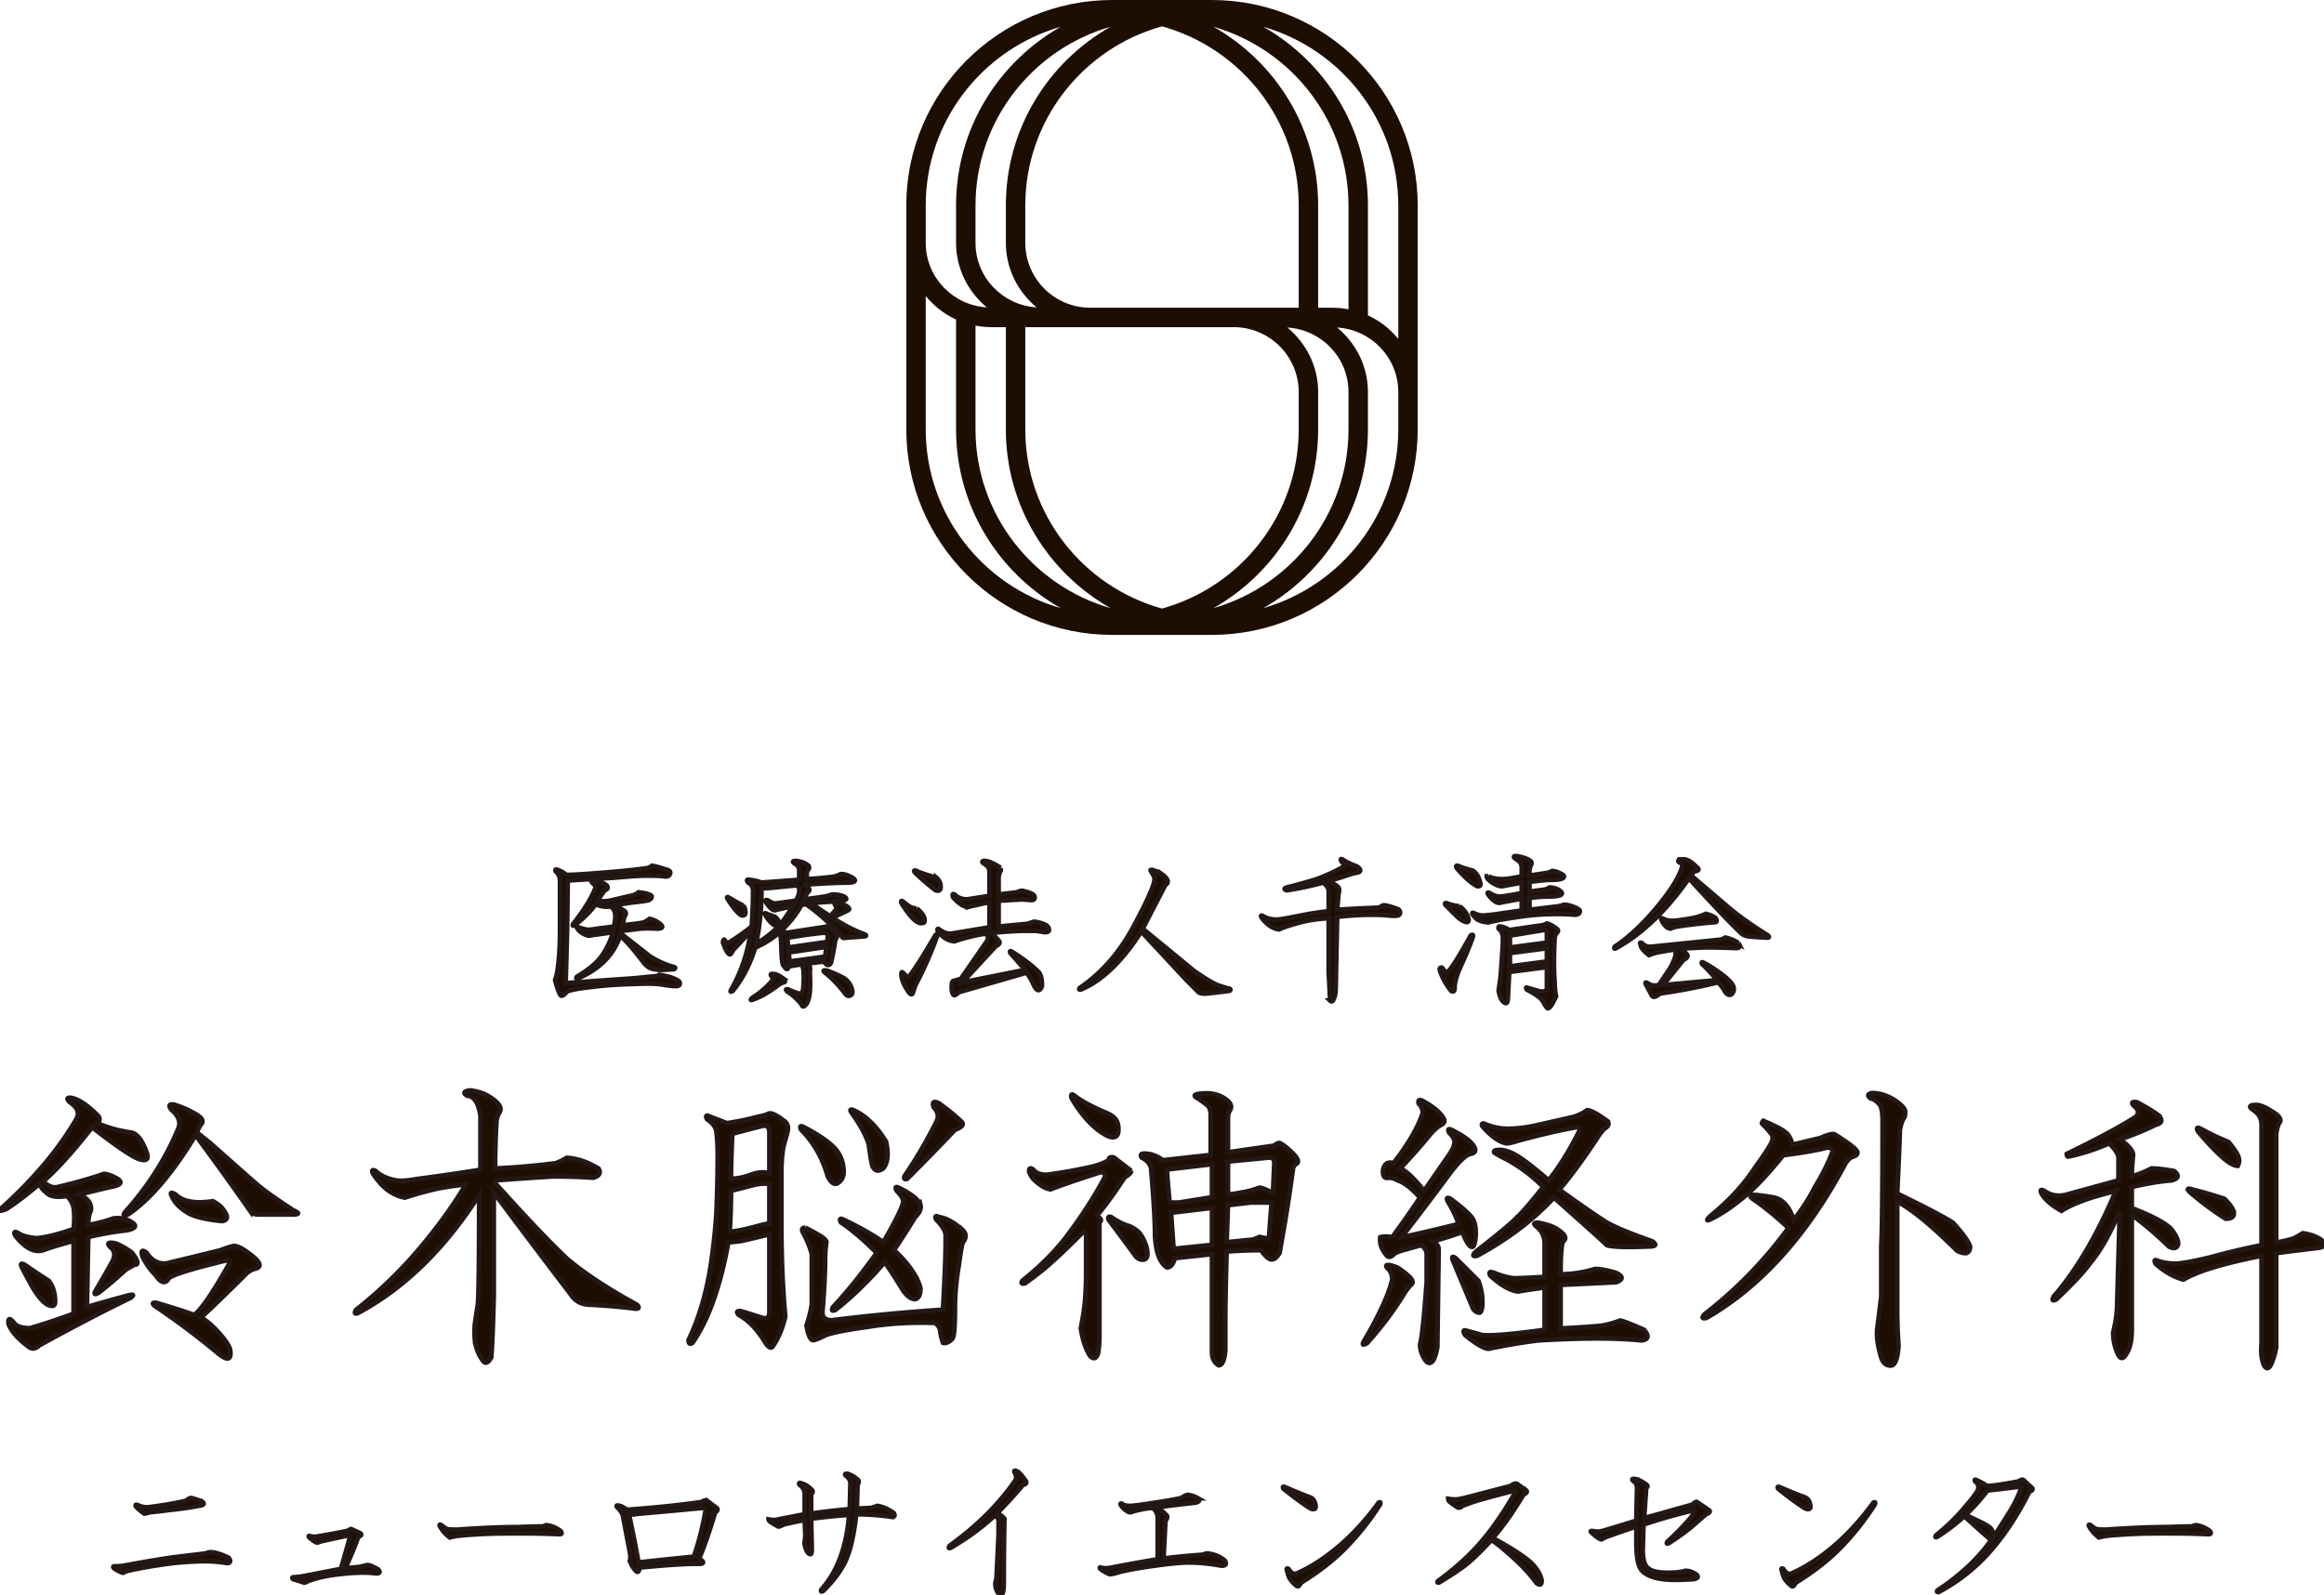 <svg xmlns="http://www.w3.org/2000/svg" width="676" height="464" viewBox="0 0 676 464"><g fill="#1E0E02"><path d="M352.481 0h-28.962c-33.031 0-59.902 26.825-59.902 59.795v65.11c0 32.971 26.872 59.794 59.902 59.794h28.962c33.029 0 59.901-26.823 59.901-59.794v-65.11C412.383 26.825 385.511 0 352.481 0m39.765 89.976c-1.444-.27-2.913-.449-4.434-.449h-4.39V59.795c0-22.281-12.29-41.712-30.44-52.003 22.635 6.511 39.264 27.332 39.264 52.003v30.181zm0 34.928c0 24.671-16.629 45.493-39.264 52.005 18.15-10.293 30.44-29.726 30.44-52.005v-10.85c0-7.563-3.525-14.26-8.943-18.771 9.886.61 17.767 8.749 17.767 18.771v10.85zm-108.493-30.18c1.446.271 2.913.449 4.436.449h4.39v29.731c0 22.28 12.29 41.712 30.439 52.005-22.633-6.512-39.265-27.334-39.265-52.005v-30.18zm0-34.929c0-24.671 16.632-45.492 39.265-52.003-18.149 10.291-30.439 29.722-30.439 52.003v10.852c0 7.562 3.526 14.261 8.944 18.771-9.886-.611-17.77-8.75-17.77-18.771V59.795zm94.013 29.731h-60.618c-10.427 0-18.913-8.469-18.913-18.88V59.795c0-24.849 16.875-45.781 39.765-52.13 22.891 6.349 39.766 27.281 39.766 52.13v29.731zm0 35.378c0 24.848-16.875 45.782-39.766 52.131-22.889-6.349-39.765-27.283-39.765-52.131V95.173h60.616c10.429 0 18.914 8.47 18.914 18.881v10.85zM308.536 7.792c-18.142 10.291-30.439 29.722-30.439 52.003v10.852c0 7.562 3.525 14.261 8.944 18.771-9.886-.611-17.767-8.75-17.767-18.771V59.795c-.001-24.671 16.621-45.492 39.262-52.003m-39.263 117.112V86.11c2.388 2.899 5.359 5.274 8.823 6.843v31.952c0 22.28 12.298 41.712 30.439 52.005-22.64-6.513-39.262-27.334-39.262-52.006m98.19 52.006c18.142-10.293 30.439-29.726 30.439-52.005v-10.85c0-7.563-3.524-14.26-8.942-18.771 9.886.61 17.768 8.749 17.768 18.771v10.85c0 24.671-16.623 45.492-39.265 52.005m30.439-85.161V59.795c0-22.281-12.298-41.712-30.439-52.003 22.643 6.511 39.265 27.332 39.265 52.003V98.59c-2.387-2.899-5.361-5.275-8.826-6.841"/><path d="M28.36 324.442c.771.77.771 1.539 0 2.31 2.827 1.281 6.04 2.18 9.637 2.693 1.799.257 3.341 2.181 4.626 5.771.771 2.053 0 2.693-2.313 1.924-1.285-.513-3.212-1.667-5.782-3.463a152.036 152.036 0 01-7.709-5.771c-5.654 7.182-10.408 12.441-14.263 15.775 1.542 1.54 3.083 2.053 4.625 1.54 4.369-1.026 8.481-2.181 12.336-3.464.771-.513 2.312-.128 4.625 1.154 1.542 1.026 1.028 1.796-1.542 2.31-1.285.256-4.497 1.026-9.637 2.308 2.57 1.026 3.726 2.566 3.47 4.619-.514 1.024-.771 2.437-.771 4.231 2.827-.513 5.268-1.154 7.324-1.924 2.056-.257 3.855.129 5.396 1.154 1.542 1.026 1.028 1.796-1.542 2.31-2.828.256-6.554.897-11.179 1.924l-.386 20.393a508.035 508.035 0 0112.335-3.462c1.285-.257 1.414 0 .385.769-7.966 3.849-16.833 8.467-26.598 13.854-1.028 1.025-2.056 1.154-3.084.385-3.083-2.309-5.011-4.49-5.782-6.542-.256-1.796.257-1.924 1.542-.384.771 1.025 2.313 1.538 4.626 1.538a184.727 184.727 0 0012.72-4.232v-21.164c-3.854 1.026-6.81 1.924-8.866 2.694-2.57.77-5.269-.642-8.095-4.232-.514-1.026-.257-1.283.771-.77 1.028.77 2.827 1.281 5.397 1.538 2.827-.257 6.424-1.154 10.793-2.693.257-2.309.257-4.361 0-6.156-.257-1.282-.899-2.437-1.927-3.463-3.083.513-5.14.128-6.167-1.154-.514-.257-1.157-1.026-1.928-2.31-3.598 3.078-6.81 5.516-9.637 7.312-2.056.77-2.313.513-.771-.77 9.252-8.466 16.319-16.931 21.202-25.396 1.028-1.795.385-3.463-1.928-5.002-1.028-1.026-.771-1.41.771-1.154 2.058.512 4.5 2.179 7.326 5zm-14.263 48.099c1.285 1.54 1.928 3.592 1.928 6.157 0 1.282-.771 1.538-2.313.77-1.285-.77-2.698-2.437-4.24-5.003-1.285-2.308-2.312-4.232-3.084-5.771-.514-1.026-.257-1.282.771-.77 2.57 1.796 4.883 3.335 6.938 4.617zm24.286-8.08c1.799 2.309 2.056 3.463.771 3.463a25.321 25.321 0 00-2.699 1.54c-3.083 2.821-5.653 5.001-7.709 6.541-1.285.77-1.542.513-.771-.77 2.57-4.361 4.24-7.312 5.011-8.851.514-1.539.257-2.693-.771-3.464-1.285-1.281-.771-1.667 1.542-1.153 1.799.77 3.341 1.668 4.626 2.694zm17.732-40.788c2.57 1.283 3.34 2.437 2.312 3.463a9.771 9.771 0 00-1.157 2.31l3.855 3.078c7.195 6.413 11.692 10.389 13.492 11.928 2.056 1.797 5.653 4.361 10.793 7.697 1.799.769 1.671 1.153-.385 1.153H75.003c-1.028 0-1.799-.385-2.312-1.153a1007.95 1007.95 0 00-15.805-21.935c-6.682 11.031-13.234 18.728-19.659 23.088-1.285.514-1.542.257-.771-.77 6.682-7.439 11.822-15.52 15.42-24.242.771-1.795.128-3.591-1.928-5.387-1.028-1.282-.771-1.795.771-1.539 2.312.77 4.111 1.539 5.396 2.309zm16.576 41.173c3.083 2.309 3.597 3.72 1.542 4.232a5.724 5.724 0 00-2.698 1.539c-5.397 5.388-9.766 9.619-13.106 12.698 1.542.771 3.341 2.309 5.397 4.618 1.799 2.051 2.827 3.591 3.084 4.617.514 3.078-.643 3.463-3.469 1.154-6.168-5.131-12.336-9.748-18.503-13.853-.771-.77-.514-1.026.771-.77 5.14 1.539 8.737 2.693 10.793 3.463 2.056-1.539 5.396-6.413 10.022-14.622.514-1.026.128-1.41-1.156-1.154-9.509 2.309-14.906 3.976-16.19 5.002-1.028 1.796-2.313 1.54-3.855-.77-1.542-1.538-2.827-3.335-3.854-5.387-.514-1.796-.129-2.181 1.156-1.154 1.542 2.309 3.469 3.334 5.782 3.078a1427.802 1427.802 0 0015.805-3.848c1.285-.514 2.441-.898 3.469-1.154 1.027-.255 2.696.515 5.01 2.311zm-10.794-15.392c1.542.769 2.698 1.795 3.47 3.078 1.028 1.54.771 2.438-.771 2.693-5.14-.513-8.609-1.41-10.408-2.693-2.056-1.283-3.469-2.821-4.24-4.617-.514-1.026-.128-1.154 1.156-.386 2.056 2.053 5.654 2.694 10.793 1.925zm80.566-30.313c2.827 1.796 3.726 3.336 2.698 4.617-.514 1.026-.771 1.924-.771 2.694a242.422 242.422 0 00-.385 13.468c5.911-.257 11.821-.77 17.732-1.54 1.285-.513 2.312-1.025 3.084-1.538 1.028 0 2.441.257 4.24.769 1.542.514 3.212 1.283 5.011 2.31.771 1.282.257 2.181-1.542 2.693-3.598-.257-7.453-.385-11.564-.385-4.369.256-10.023.642-16.961 1.154v.77c8.737 9.748 15.676 17.06 20.816 21.934 5.14 4.36 11.95 8.85 20.431 13.468.771.769.643 1.154-.386 1.154-3.854-.514-8.225-.897-13.106-1.154-2.57 0-4.498-1.026-5.783-3.079a3057.072 3057.072 0 01-22.357-29.628v30.014c-.257 10.004-.514 16.032-.771 18.084-1.028 1.796-1.927 1.925-2.698.386-.771-1.026-1.413-2.566-1.927-4.618-.257-2.309-.257-4.36 0-6.156.257-1.796.514-3.464.771-5.002.257-2.566.386-13.211.386-31.938-10.022 15.648-21.715 27.064-35.079 34.246-1.028.514-1.285.257-.771-.77 7.195-5.644 13.749-12.056 19.66-19.239 4.883-5.9 8.994-11.672 12.335-17.315-4.369.514-7.581 1.026-9.637 1.539-3.084.771-5.782 1.539-8.095 2.309-1.542-.257-3.084-.897-4.626-1.924s-3.083-2.693-4.625-5.002c-.514-1.026-.257-1.283.771-.77 1.286 1.283 3.213 2.181 5.782 2.693 1.286.257 3.341.128 6.168-.385a649.271 649.271 0 0018.503-2.694v-15.775c-.257-1.54-.642-2.821-1.156-3.848-.771-1.283-1.67-1.925-2.699-1.925-1.285-.77-1.027-1.283.771-1.539 2.31.254 4.238.895 5.78 1.922zm85.963 7.225c.514.514.771 1.155.771 1.924 0 .514-.385 2.053-1.156 4.617-.514 2.053-.771 5.003-.771 8.851v13.084c0 6.669.128 12.441.386 17.315.257 4.874.514 8.465.771 10.773-.771 3.335-1.928 6.156-3.47 8.466-.514 1.025-1.285.77-2.312-.77-2.313-3.848-4.883-6.541-7.709-8.081-.771-.77-.643-1.154.385-1.154 1.799.514 3.854 1.154 6.167 1.924 1.542.514 2.313 0 2.313-1.539v-22.703a314.623 314.623 0 01-8.096 1.924c-1.799.257-3.083.386-3.854.386-2.313 12.826-5.782 22.574-10.408 29.244-.771.513-1.157.257-1.157-.77 3.084-6.414 5.268-13.853 6.553-22.318.771-5.387 1.285-10.261 1.542-14.622.257-5.388.386-11.159.386-17.315a59.3 59.3 0 00-.386-6.542c-.257-1.282-1.156-2.437-2.698-3.463-.514-1.025-.256-1.282.771-.769l5.011 1.924c3.341-.514 6.425-1.155 9.252-1.924 1.285-.257 2.185-.514 2.698-.771.771-.512 2.44.257 5.011 2.309zm-15.805 20.009c0 4.104-.128 8.081-.386 11.929 1.542 0 4.626-.641 9.251-1.924 1.028-.257 1.799-.384 2.313-.384v-11.545c-1.286-.256-2.956-.127-5.012.386-2.825.768-4.881 1.282-6.166 1.538zm.385-16.545c-.257 5.387-.385 9.747-.385 13.082 1.799 0 3.726-.385 5.782-1.154s3.855-.897 5.397-.384v-11.929c0-1.539-.643-2.181-1.928-1.924a427.088 427.088 0 00-8.866 2.309zm30.453 5.002c1.285 1.796 1.927 3.848 1.927 6.156 0 1.283-.514 2.31-1.542 3.079-1.028.77-2.056.128-3.083-1.924-1.542-5.388-4.112-9.877-7.709-13.468-.514-1.026-.257-1.283.771-.77 4.882 2.566 8.094 4.875 9.636 6.927zm36.622 23.088c1.028 1.025 1.028 2.18 0 3.463-.257.513-.643 2.693-1.157 6.541-.771 4.361-1.157 8.594-1.157 12.698 0 5.388-.257 8.338-.771 8.851-1.028 1.025-1.927 1.411-2.698 1.154-.514-1.54-.771-2.693-.771-3.464-.257-1.026-.771-1.796-1.542-2.308-6.938-.257-13.492.128-19.659 1.154-5.654.77-9.637 1.538-11.95 2.308-2.056 1.026-3.341 1.54-3.855 1.54-.771 0-1.413-1.411-1.927-4.233.771-2.309 1.285-4.361 1.542-6.156v-14.622c-.514-2.053-1.414-4.232-2.698-6.542-.257-.77 0-1.154.771-1.154a63.604 63.604 0 014.24 2.31c1.285.769 1.927 1.41 1.927 1.924-.257 1.538-.385 3.463-.385 5.771 0 3.078-.257 7.952-.771 14.622 0 1.539.899 2.31 2.698 2.31 10.279-1.283 21.073-2.31 32.381-3.079.513-9.235.771-15.905.771-20.01v-1.538c0-1.283-.899-2.822-2.698-4.617-.514-1.026-.257-1.283.771-.77 2.055.255 4.367 1.537 6.938 3.847zm-12.336-7.312c.257 1.026-.257 2.181-1.542 3.464a314.93 314.93 0 01-6.167 9.619c2.827 2.565 5.011 5.259 6.553 8.08.514 1.026.9 2.053 1.157 3.078 0 1.796-.514 2.822-1.542 3.079-1.285 0-2.569-1.026-3.854-3.079-2.056-3.334-3.727-5.899-5.011-7.695-4.626 5.387-9.38 10.005-14.263 13.853-1.028.513-1.285.256-.771-.771 4.112-4.36 8.352-9.619 12.721-15.775-3.855-3.848-7.324-6.798-10.408-8.851-.514-1.025-.257-1.282.771-.769 4.369 2.052 8.224 4.231 11.564 6.541 3.855-6.67 5.782-10.646 5.782-11.929 0-.77-.642-1.796-1.927-3.079-.514-1.026-.257-1.282.771-.77 3.596 1.797 5.652 3.465 6.166 5.004zm-10.022-18.469c.771 3.591.514 6.156-.771 7.695-1.285 1.026-2.313.897-3.083-.384-.257-.514-.643-2.694-1.157-6.543-.771-2.564-2.441-5.643-5.011-9.234-.514-.77-.386-1.026.386-.77 3.596 1.539 6.809 4.618 9.636 9.236zm21.971-5.773c.771.77.129 1.54-1.927 2.31a776.778 776.778 0 01-13.877 14.236c-.771.257-1.028 0-.771-.769 3.341-4.874 6.424-10.134 9.251-15.777.771-1.538.514-2.95-.771-4.232-.514-1.539 0-1.925 1.542-1.154 2.827 2.052 5.012 3.848 6.553 5.386zm49.343 14.238c0 .514-.643 1.154-1.928 1.924-2.827 4.361-5.525 8.081-8.095 11.159 1.285.77 1.542 1.41.771 1.924v32.707c0 2.053-.128 3.849-.385 5.388-.514 1.539-1.285 1.796-2.313.77-1.285-2.053-2.184-4.746-2.698-8.081.257-1.283.514-2.693.771-4.232.514-3.335.771-7.312.771-11.929v-11.159l-.771-.77c-4.625 4.617-7.709 7.567-9.251 8.851-1.285 1.283-3.855 3.335-7.709 6.157-1.028.256-1.285 0-.771-.771 5.14-4.104 9.38-8.337 12.721-12.697 4.625-6.157 8.352-11.929 11.179-17.316.257-1.026-.128-1.539-1.156-1.539-5.654 1.796-10.537 3.463-14.648 5.003-1.542-.257-3.212-1.283-5.011-3.079-.771-1.025-1.156-1.795-1.156-2.309 0-.77.385-.897 1.156-.385.771 1.026 2.056 1.539 3.855 1.539 4.111-.513 8.48-1.282 13.106-2.308 2.055-.514 3.726-1.155 5.011-1.925 0-.77.514-1.025 1.542-.77 2.31 1.796 3.98 3.078 5.009 3.848zm-6.554-16.546c1.542.771 2.441 1.796 2.699 3.078.514 3.078-.385 4.233-2.699 3.464-3.854-1.796-7.452-5.517-10.793-11.159-.257-1.026 0-1.283.771-.771 1.798 1.539 5.139 3.336 10.022 5.388zm6.168 32.708c1.542.769 2.57 1.538 3.083 2.308 1.028 1.54 1.671 3.079 1.928 4.618.257 1.539 0 2.437-.771 2.693-1.028.257-1.927-.128-2.699-1.154a885.823 885.823 0 00-7.709-10.389c-.257-.77 0-1.026.771-.77 1.799 1.282 3.598 2.18 5.397 2.694zm27.368-37.326c2.056 1.282 2.57 2.565 1.542 3.848-.257.514-.386 1.154-.386 1.924v10.005l13.492-1.924c.515-.513 1.028-.77 1.542-.77 1.027.513 2.056 1.282 3.083 2.309 2.313 2.052 2.827 3.335 1.543 3.848-.515.514-.771 1.026-.771 1.539a535.355 535.355 0 01-2.313 15.392 1133.94 1133.94 0 00-1.542 8.851c-.771 1.282-1.542 1.924-2.312 1.924-.771 0-1.799-.897-3.084-2.693-3.085 0-6.425.128-10.023.385-.256 8.979-.385 15.904-.385 20.779v8.079c-.257 2.822-.899 4.233-1.928 4.233-1.285-.77-1.927-2.053-1.927-3.848v-28.474L341.756 366c-.514 1.795-1.285 2.693-2.312 2.693-2.056-1.282-3.212-4.36-3.47-9.234 0-4.105-.385-10.646-1.156-19.625-.257-1.282-1.156-2.309-2.698-3.078-.514-.77-.257-1.154.771-1.154 1.799 0 3.598.642 5.397 1.924l13.876-1.539v-11.544c0-1.283-.258-2.181-.771-2.693-.514-.514-1.541-1.283-3.084-2.309-1.027-.513-1.027-.898 0-1.155 3.084-.515 5.654-.129 7.71 1.154zm-16.575 20.779c0 1.026.257 4.232.77 9.62h2.698l9.638-1.54v-9.619l-13.106 1.539zm3.468 12.313H340.6l.771 10.774 11.18-1.154v-10.774l-9.639 1.154zm14.263-1.924l-.386 10.774 7.71-.77 1.927-.77c.772.256 1.672.384 2.699.384.257-3.848.514-7.311.771-10.389h-6.169l-6.552.771zm0-12.698v9.619c4.112-.512 7.067-1.154 8.866-1.924.514-.257 1.928.257 4.241 1.54l.385-8.851c0-1.025-.514-1.539-1.542-1.539l-11.95 1.155zm52.811 33.563c1.028 1.025 1.155 1.795.385 2.309-.257.257-.771.898-1.541 1.924-3.084 5.131-6.811 10.133-11.18 15.007-1.284.771-1.542.514-.771-.77 4.369-7.439 7.067-13.339 8.095-17.7 0-1.282-.386-2.309-1.156-3.078-.771-.771-.771-1.154 0-1.154.514 0 1.413.257 2.698.77 1.543 1.024 2.699 1.922 3.47 2.692zm9.637-46.56c.771 1.025.643 1.795-.386 2.309-1.028.513-2.185 1.539-3.469 3.078-2.313 2.822-5.14 6.028-8.481 9.62 1.8.77 4.112 2.95 6.939 6.541l6.938-10.005c1.285-1.795 1.927-3.206 1.927-4.231 0-.77-.513-1.669-1.541-2.693-.515-1.026-.257-1.283.771-.771 3.598 1.795 5.782 3.464 6.553 5.002.515 1.026.129 1.667-1.156 1.924-1.284.257-3.212 2.053-5.782 5.388-4.368 5.9-9.122 12.185-14.263 18.854 3.855-.77 9.38-2.053 16.576-3.848-.515-1.796-1.543-3.977-3.084-6.541-.514-1.026-.258-1.283.771-.77 3.084 2.308 5.141 4.104 6.168 5.387.771 1.025 1.157 2.564 1.157 4.617a12.58 12.58 0 01-.387 3.078c-.257 1.026-.771 1.154-1.541.386-.771-1.026-1.414-2.31-1.928-3.849a107.526 107.526 0 01-8.481 2.693c1.028.77 1.543 1.539 1.543 2.31l-.386 28.474c-.257 1.54-.643 2.821-1.157 3.848-.771 1.026-1.541 1.026-2.312 0-1.028-1.538-1.543-3.078-1.543-4.617.515-1.538 1.157-7.567 1.928-18.085v-8.08c0-1.026-.514-1.925-1.542-2.693-1.027.255-2.44.641-4.24 1.154-2.056.513-3.341 1.026-3.855 1.539-.771.769-1.412.897-1.927.385-1.542-1.797-2.184-3.592-1.928-5.388 1.028-.257 2.185-.257 3.47 0a314.077 314.077 0 008.095-11.544c-2.569-2.821-4.754-4.488-6.553-5.002-.771-.513-1.67-.77-2.698-.77-1.028.257-1.542-.385-1.542-1.924.257-2.053 1.285-2.822 3.083-2.31 4.37-5.644 7.196-10.518 8.481-14.622 0-1.025-.386-1.924-1.156-2.693-.257-1.025.129-1.281 1.156-.77 2.827 1.54 4.755 3.08 5.782 4.619zm10.408 47.714c.771 2.053 1.156 4.104 1.156 6.157 0 1.795-.257 2.821-.771 3.077-.771 0-1.414-.384-1.928-1.153l-5.783-13.853c-.513-1.283-.256-1.539.772-.77l6.554 6.542zm23.515-14.622c1.799 1.283 2.184 2.309 1.156 3.078-.515.77-.771 3.977-.771 9.62 3.341 0 6.682-.513 10.022-1.539 1.542 0 3.598.385 6.168 1.153 2.057 1.026 2.057 1.925 0 2.694-5.14.256-10.537.513-16.19.77v12.698c4.883-.257 8.737-.514 11.564-.77 1.8-.257 3.727-.771 5.782-1.539.515 0 2.827.897 6.938 2.693 1.543 1.795 1.285 2.821-.771 3.078-7.195-.77-17.218-.77-30.067 0-4.112.514-8.738 1.283-13.878 2.31-1.028.512-3.469-.77-7.323-3.849-.771-1.282-.515-1.668.771-1.154 1.027.257 2.441.641 4.24 1.154 2.827.256 8.866-.257 18.117-1.539V374.55c-3.854.513-6.424.897-7.709 1.154-2.313-.257-5.012-1.795-8.096-4.617-.514-1.026-.128-1.283 1.156-.771 2.571 1.026 4.626 1.54 6.168 1.54 1.285 0 4.112-.128 8.48-.385v-9.62c0-2.052-.771-3.72-2.312-5.002-1.027-.77-.899-1.155.386-1.155 2.827.515 4.884 1.285 6.169 2.311zm13.876-31.938c.772.77.515 1.538-.771 2.309-.771.77-1.541 1.796-2.312 3.079-4.111 6.155-7.709 11.029-10.793 14.621 5.653 4.104 10.279 7.312 13.876 9.619 2.828 1.54 7.196 3.336 13.107 5.388 1.541 1.026 1.156 1.539-1.157 1.539-6.424.257-10.407.128-11.95-.384-1.026-1.026-6.167-5.644-15.419-13.854-5.91 6.413-13.363 12.058-22.357 16.932-1.284.256-1.413-.129-.385-1.154 7.194-5.644 11.178-8.979 11.949-10.005 1.027-.77 3.598-3.72 7.71-8.851-3.341-3.334-6.938-6.028-10.793-8.08-1.543-.771-2.699-1.411-3.471-1.924-.257-.514.258-.771 1.543-.771 1.541 0 3.34.642 5.396 1.924 2.056 1.283 5.011 3.593 8.866 6.927 3.084-3.848 6.039-8.594 8.866-14.237.514-1.026.128-1.411-1.157-1.154-4.369.77-9.894 2.052-16.575 3.848-1.542.514-2.698.77-3.469.77-1.028-.256-1.928-.641-2.699-1.153-1.284-.771-2.698-2.053-4.24-3.85-.257-.512-.129-.769.385-.769 2.313 1.025 4.627 1.539 6.939 1.539s4.754-.257 7.324-.771c2.312-.512 6.296-1.41 11.949-2.692 1.543-.513 2.827-1.155 3.854-1.925 1.03 0 2.958 1.027 5.784 3.079zm52.041 3.464c.771.512 1.413 1.667 1.928 3.462l8.094-1.924a14.893 14.893 0 011.928-.77c.771-.257 1.414-.385 1.928-.385.257 0 1.671.897 4.24 2.693 1.799 1.283 2.698 2.181 2.698 2.694 0 .513-.385.897-1.155 1.153-1.028.257-1.929 1.154-2.699 2.694-11.05 20.521-24.414 35.272-40.09 44.251-1.285.257-1.414-.129-.386-1.155a124.575 124.575 0 0024.285-25.011c-3.854-3.591-7.323-6.413-10.407-8.465-1.028-.771-.771-1.155.771-1.155 2.313.257 4.112.513 5.396.77 2.57.514 4.498 2.693 5.782 6.541 2.57-3.334 4.626-6.541 6.168-9.619 2.056-3.334 3.726-6.67 5.012-10.004.257-.771-.129-1.283-1.157-1.54-2.827.77-7.195 1.54-13.105 2.31-4.369 5.387-8.096 9.362-11.18 11.928-3.341 2.822-6.553 5.002-9.637 6.542-1.542.77-1.671.513-.386-.771 5.396-4.36 9.766-9.105 13.106-14.236 3.34-4.617 5.012-7.311 5.012-8.08v-.771c0-.513-1.028-1.796-3.084-3.848 0-.256.128-.513.386-.77 3.597 1.54 5.781 2.696 6.552 3.466zm31.995-9.236c1.799 1.283 2.698 2.31 2.698 3.079 0 1.026-.129 1.667-.386 1.924-.514.77-.899 1.924-1.156 3.463 0 1.282-.257 7.439-.771 18.47 7.967 3.848 13.364 6.67 16.19 8.465 2.827 3.079 4.497 5.388 5.012 6.927 0 1.026-.386 1.668-1.156 1.924-1.028 0-1.928-.256-2.698-.77-7.196-7.182-12.979-11.929-17.348-14.236v31.552c0 3.336.129 6.798.386 10.391-.257 3.848-1.028 5.771-2.313 5.771-1.284 0-2.184-.771-2.698-2.31-1.027-3.335-1.412-6.156-1.156-8.465.515-4.104.899-7.183 1.156-9.235v-14.622c.258-4.617.386-16.802.386-36.555 0-2.31-.257-3.848-.771-4.617-.771-1.026-1.671-1.667-2.699-1.924-1.027-.771-.899-1.284.386-1.54 2.312-.001 4.625.769 6.938 2.308zm75.939 3.849c1.799 1.538 1.671 2.564-.386 3.078-3.084 1.539-6.553 2.95-10.407 4.233 2.569 1.795 3.854 3.334 3.854 4.617-.257 2.564-.386 4.617-.386 6.156 1.799-.513 3.726-1.282 5.782-2.309 1.542 0 3.726.256 6.553.77 1.543 1.283 1.285 2.181-.771 2.693-3.341.257-7.195.897-11.564 1.924v6.157c5.397 2.052 9.123 3.976 11.18 5.771 1.541 1.796 2.312 3.334 2.312 4.617-.256 1.283-1.156 1.54-2.697.77-3.084-3.077-6.682-6.156-10.794-9.234v33.477c0 3.078-.514 5.388-1.542 6.926-1.027 1.796-1.927 1.667-2.698-.384-.771-1.797-1.156-3.721-1.156-5.772.771-3.078 1.156-5.899 1.156-8.466l.771-26.935c-2.827 6.669-5.653 11.672-8.481 15.007-1.799 2.564-5.14 6.156-10.021 10.773-1.028.514-1.286.257-.771-.77 6.682-7.695 12.721-17.956 18.117-30.783-4.111 1.026-7.195 1.924-9.252 2.693-2.826 1.026-5.01 2.053-6.553 3.079-2.827-1.539-4.754-3.207-5.782-5.003-.514-1.026-.257-1.282.771-.77 1.8 1.283 3.855 1.667 6.168 1.154l15.42-4.232v-6.541c0-1.026-.899-2.438-2.698-4.233-4.112 1.796-8.096 3.078-11.95 3.848-.258 0-.385-.256-.385-.77 8.993-4.36 15.675-7.952 20.044-10.773 1.028-1.026.899-2.053-.386-3.079-1.028-1.026-.771-1.41.771-1.153 2.826 1.54 4.754 2.694 5.781 3.464zm34.694 0c1.284 1.025 1.542 1.924.771 2.693-.514 1.282-.771 2.438-.771 3.463v31.169c1.542-.257 3.213-.643 5.012-1.155a25.133 25.133 0 002.698-1.539c2.056.257 3.854.897 5.396 1.924 1.285 1.283 1.027 2.052-.771 2.309-4.368.513-8.48 1.026-12.335 1.539v27.32c-.257 1.54-.644 2.95-1.156 4.233-.771 2.052-1.542 2.437-2.313 1.154-.771-1.54-1.028-3.721-.771-6.542v-25.396c-7.71 1.539-13.621 3.077-17.732 4.617-2.056.77-3.727 1.539-5.011 2.309-2.827-.77-5.526-2.309-8.096-4.618-.515-1.025-.257-1.281.771-.769 1.542.512 3.341.769 5.396.769 2.57-.257 5.911-.897 10.022-1.924a205.663 205.663 0 0114.648-3.462v-35.017c0-1.796-.771-3.207-2.312-4.233-1.543-1.025-1.285-1.538.771-1.538 1.285 0 3.213.898 5.783 2.694zm-12.335 28.858c0 1.026-.771 1.54-2.313 1.54-3.341-2.052-6.81-4.618-10.407-7.695-1.028-1.026-.772-1.283.771-.771a126.44 126.44 0 019.251 2.694c1.798 1.795 2.698 3.207 2.698 4.232zm1.155-16.93c.515 1.026.515 2.052 0 3.078-1.027 0-2.44-.771-4.239-2.309-2.057-1.796-4.498-4.361-7.325-7.696-.513-1.026-.256-1.283.771-.77 2.827 1.539 5.525 2.822 8.095 3.849 1.285 1.539 2.184 2.822 2.698 3.848zM189.76 251.885c.813.137 1.627.34 2.441.609.407.137 1.084.339 2.035.609.677.271.88.678.61 1.218-.273.543-.814.746-1.627.609-.814-.134-2.578-.202-5.29-.202-1.764 0-4.883.202-9.359.609-4.883.271-9.359.542-13.428.812l-.203 14.826c-.137 5.144-.271 10.153-.407 15.027l20.142-1.422 6.104-.609c.407 0 .744-.136 1.017-.406 1.491.271 2.645.542 3.458.813 1.491.542 2.305 1.015 2.441 1.421.134.542-.07.879-.61 1.016-.543.136-2.035 0-4.476-.406-1.627-.27-4.002-.34-7.121-.203-5.426.136-9.631.406-12.614.812-5.019.542-7.731 1.082-8.138 1.625-.544.675-1.018 1.015-1.424 1.015-.272 0-.679-.812-1.221-2.438-.407-1.218-.61-1.963-.61-2.232.407-.813.746-2.574 1.017-5.281.27-2.706.407-5.753.407-9.139v-14.215c0-1.22-.407-2.166-1.221-2.844-.271-.541-.068-.677.611-.406.813.271 1.627.746 2.441 1.421 2.169 0 6.374-.27 12.613-.812 5.018-.407 8.749-.812 11.19-1.219l1.222-.608zm-13.022 6.295c0 .272-.137.474-.407.609-.271.137-.475.271-.61.406l-1.831 2.641c.677.406 1.831.473 3.458.203l6.918-1.625c.677-.27 1.151-.542 1.424-.812 1.221.136 2.035.27 2.441.405.948.271 1.424.543 1.424.812 0 .407-.273.745-.813 1.016-.273.136-1.628.339-4.069.609-2.307.271-4.342.609-6.104 1.015 1.084.407 2.035.88 2.849 1.423.407.27.61.542.61.812 0 .271-.07.473-.204.609-.136.136-.273.542-.407 1.219l-.407 1.625c2.982-.271 5.086-.543 6.307-.813.541-.27 1.084-.608 1.627-1.015.814.136 1.627.473 2.441 1.015 1.627 1.083 1.627 1.692 0 1.828a37.015 37.015 0 00-5.493 0c-1.764.27-3.458.474-5.086.609l-.204.812c1.354 1.082 4.203 3.316 8.545 6.702 2.441 1.488 4.747 2.503 6.917 3.046.407.136.407.34 0 .609l-3.458.203c-1.493 0-2.714-.203-3.662-.609-.68-.406-1.221-.879-1.627-1.421-2.985-3.927-5.29-6.566-6.917-7.921-1.9 5.55-5.969 9.682-12.208 12.388-.544.136-.679 0-.407-.406 3.391-2.03 5.764-3.995 7.121-5.889 1.491-2.031 2.645-4.401 3.458-7.108-.95.136-2.374.34-4.272.609a38.08 38.08 0 00-2.645.406c-.679 0-1.492-.339-2.441-1.016a3.592 3.592 0 01-1.017-1.016c-.272-.405-.204-.542.204-.405.813.27 1.491.473 2.034.609.542.136 1.288.136 2.238 0 1.898-.271 3.933-.544 6.104-.813.27-1.082.407-2.098.407-3.046 0-1.354-.475-2.301-1.424-2.843-.678.136-1.424.136-2.238 0-.813-.137-1.493-.339-2.035-.609-1.357 1.894-3.392 3.926-6.103 6.093-.544.27-.679.136-.407-.406 3.119-3.926 5.29-7.448 6.51-10.562 0-.27-.068-.473-.203-.609-.407-.405-.679-.675-.814-.812-.407-.405-.271-.609.407-.609.271 0 .881.137 1.832.406 1.491.545 2.237 1.085 2.237 1.626zm58.187-6.498c.541.543.541 1.015 0 1.422-.273.542-.34 1.421-.204 2.641 2.441-.136 4.813-.338 7.121-.61 1.084-.135 1.965-.405 2.645-.812.814-.134 1.965.203 3.458 1.017 1.221.812.881 1.286-1.017 1.421-3.121 0-7.527.204-13.224.609 1.761.812 2.168 1.558 1.221 2.234-.273.27-.61.948-1.017 2.03 2.305-.27 4.272-.542 5.9-.812a11.07 11.07 0 002.238-.608c1.354 0 2.508.202 3.458.608.948.543.814.949-.407 1.219-1.357.136-4.409.34-9.155.609 1.084.948 2.915 2.234 5.493 3.858 1.491-1.354 2.102-2.301 1.832-2.843-.68-.676-.611-.948.203-.812 1.084 0 2.034.27 2.848.812.814.542.88.948.203 1.219a60.136 60.136 0 01-4.476 2.03c3.255 2.167 6.374 3.791 9.358 4.874.677.27.677.473 0 .609l-5.493.406c-.543.136-.883 0-1.017-.406-3.255-3.655-6.714-6.769-10.376-9.342-.407 0-.884.066-1.424.203-1.357 2.572-3.255 5.01-5.697 7.311.271.271.745.543 1.424.812a957.219 957.219 0 019.155-1.422c.948-.137 1.762-.27 2.441-.406.407.137 1.151.677 2.238 1.625.814.677 1.018 1.219.611 1.625-.137.27-.273.676-.407 1.219a66.46 66.46 0 01-1.017 5.483c-.137.812-.477 1.219-1.017 1.219-.273 0-.68-.34-1.221-1.017l-4.883.609c.814.542 1.084 1.286.814 2.234.134 2.438.134 4.534 0 6.295-.273 1.896-.68 3.047-1.22 3.453-.544.676-.951.609-1.221-.204-1.357-1.624-2.714-2.842-4.069-3.655-.543-.542-.477-.745.203-.609.541.271 1.559.677 3.052 1.219.948.137 1.424-.609 1.424-2.233.134-1.355.134-2.91 0-4.671 0-.406-.203-.949-.61-1.625l-3.662.609c-.273 1.082-.747 1.016-1.424-.203-.273 0-.477-.879-.611-2.64-.136-3.25-.203-4.808-.203-4.671 0-1.083-.203-1.828-.61-2.234-2.308 1.895-4.612 3.315-6.917 4.265-1.494 4.874-3.663 9.071-6.511 12.592-.68.406-.813.27-.407-.407 2.982-5.279 4.883-11.033 5.697-17.262-.68.949-2.374 2.844-5.086 5.687a9.43 9.43 0 00-.611 1.016c-.543.948-1.357-.067-2.441-3.046.134-1.083.407-1.152.813-.203.271.405.677.405 1.221 0a67.07 67.07 0 006.307-4.469c.27-3.655.406-7.244.406-10.764-.136-.946-.61-1.624-1.424-2.03-.543-.677-.406-.947.407-.812 1.221.136 2.372.407 3.458.812l10.986-.812v-2.641c0-.946-.407-1.624-1.221-2.03-.813-.541-.747-.812.204-.812 1.494.135 2.647.541 3.461 1.217zm-18.717 11.778c.406.543.61 1.219.61 2.032 0 .542-.273.812-.814.812-.814 0-2.237-1.558-4.272-4.671-.406-.677-.273-.812.407-.405a60.184 60.184 0 004.069 2.232zm11.189 20.919c1.084.812 1.221 1.284.407 1.421a5.29 5.29 0 00-1.221.609c-2.848 2.167-5.29 3.586-7.324 4.265-.95.406-1.087.27-.407-.406a24.727 24.727 0 005.697-4.874c.541-.677.541-1.082 0-1.219-.544-.675-.407-.948.406-.812.678 0 1.492.339 2.442 1.016zm-4.272-25.995h-1.628c0 6.093-.543 11.509-1.627 16.247 2.849-1.762 5.017-3.453 6.51-5.078-1.357-.27-2.578-1.354-3.662-3.249-.407-.676-.273-.812.407-.406.813.27 1.558.542 2.238.812.814.543 1.287 1.354 1.424 2.438.948-1.083 2.238-2.91 3.866-5.483-1.494.27-3.121.609-4.883 1.015-.68.406-1.627-.27-2.848-2.03-.407-.812-.203-1.016.61-.609.814.542 1.491.812 2.035.812 1.898-.271 3.866-.543 5.9-.812.677-1.083 1.017-1.964 1.017-2.641.134-1.082-.204-1.691-1.017-1.828l-8.342.812zm5.9 14.419l.203 2.843 11.393-1.624.204-1.625c0-.812-.61-1.151-1.832-1.016-3.527.406-6.849.879-9.968 1.422zm11.393 2.639c-3.662.543-7.324 1.082-10.986 1.625l.203 2.64c3.119-.406 6.577-.879 10.376-1.421l.407-2.844zm0 6.905c1.627.544 3.322 1.286 5.086 2.234 1.354.949 2.168 2.234 2.441 3.858 0 .677-.273 1.083-.813 1.219-.543.134-1.017-.136-1.424-.812-1.9-2.437-3.798-4.401-5.696-5.89-.68-.542-.544-.745.406-.609zm26.245-18.074c1.762 1.488 2.508 2.775 2.238 3.858 0 .27-.34.406-1.018.406-1.357 0-3.255-1.965-5.696-5.89-.136-.542 0-.677.407-.406a70.776 70.776 0 001.831 1.422c.678.406 1.425.61 2.238.61zm5.9 8.123c-1.901 5.144-4.002 9.885-6.307 14.216-.273.812-.543 1.625-.814 2.437-.272.406-.68.204-1.221-.609-1.221-1.761-1.9-3.386-2.034-4.874 0-.812.204-.948.61-.405.271.27.541.542.813.812.407.407.814.271 1.221-.406 1.22-1.488 3.662-5.347 7.324-11.575.408-.272.542-.138.408.404zm-.203-17.058c.947.812 1.354 1.827 1.221 3.046-.137.676-.61.879-1.424.609-2.308-1.76-4.342-3.52-6.104-5.28-.273-.407-.136-.541.407-.407.677.407 2.644 1.084 5.9 2.032zm18.717-2.844v.609c-.273.542-.476 1.218-.61 2.03v5.078l5.29-.609c.813-.407 1.424-.543 1.832-.407.677.137 1.354.34 2.034.609.677.271 1.084.542 1.22.813.271.812 0 1.218-.813 1.218l-2.849-.203-6.714.406v7.514l8.544-.812a14.26 14.26 0 011.831-.609c1.221.136 2.372.473 3.459 1.016.541.405.814.879.814 1.421 0 .407-.407.609-1.221.609-.813-.137-1.697-.27-2.645-.406h-2.441c-2.714 0-6.173.204-10.376.609l2.035 2.234c.541.542.27 1.081-.814 1.625l-9.766 10.56 18.311-3.655-4.272-4.874c-.273-.542-.137-.677.407-.406 3.255 2.031 5.83 3.994 7.731 5.89.677.676 1.017 2.03 1.017 4.062-.273.812-.611 1.219-1.017 1.219-.407 0-.814-.406-1.221-1.219-.813-1.762-1.56-3.046-2.237-3.859l-19.735 5.688c-.68.675-1.153.946-1.424.812-.406-.27-.61-1.016-.61-2.234 0-1.081.134-1.69.407-1.827l2.238-.609 7.73-11.169c.407-.812.204-1.488-.61-2.031-3.255.543-6.24 1.285-8.952 2.233-1.901-.136-3.528-1.151-4.883-3.046-.137-.542 0-.677.407-.405 1.22.947 2.441 1.354 3.662 1.218l10.987-1.827v-7.312c-3.255.676-5.359 1.151-6.307 1.422a1.794 1.794 0 00-.814-.203c-.95-.271-2.104-1.152-3.458-2.641-.273-.812-.137-1.082.407-.812.948.948 2.168 1.421 3.662 1.421l6.511-1.015v-7.108c0-.947-.611-1.76-1.831-2.438-.407-.406-.273-.608.407-.608 1.082-.002 2.642.675 4.677 2.028zm46.59 1.625c1.898 1.354 2.442 2.37 1.627 3.046a3.142 3.142 0 00-.61.812c-2.171 4.197-4.272 8.26-6.307 12.185l15.055 12.389c2.983 2.03 5.085 3.316 6.307 3.858.95.406 2.237.812 3.865 1.219.406.137.406.339 0 .609-3.119.406-5.426.676-6.917.812-1.085 0-1.765-.136-2.035-.405l-3.458-3.453c-5.153-5.55-9.561-10.29-13.223-14.215-5.562 8.665-11.393 14.282-17.497 16.854-.543.137-.68 0-.407-.405 6.374-4.332 11.597-10.291 15.666-17.872s6.104-12.185 6.104-13.809c0-.542-.34-1.286-1.018-2.234-.273-.406-.136-.541.407-.406.947.27 1.761.609 2.441 1.015zm56.557-2.234c.407.137.747.34 1.018.609.544.542.544.948 0 1.219-.543.137-1.153.271-1.831.406-.407.136-1.221.405-2.441.812a66.063 66.063 0 01-4.883 1.423c1.084.271 2.102.812 3.053 1.624.406.406.473 1.082.202 2.03l-.406 4.671c3.932-.27 7.935-.473 12.004-.609.677-.27 1.084-.473 1.22-.609.271-.27 1.765.067 4.476 1.017.407.27.611.608.611 1.016 0 .405-.204.675-.611.812-.543.136-1.49.136-2.847 0-1.222-.137-2.849-.202-4.883-.202-2.985 0-6.308.202-9.97.608l-.407 20.105c0 1.082-.066 1.964-.203 2.64a8.215 8.215 0 01-.61 1.625c-.271.271-.544.271-.813 0a719.91 719.91 0 00-.407-8.326v-15.638c-2.984.137-5.764.542-8.342 1.218-2.984.813-5.019 1.488-6.104 2.032-1.897-.271-3.595-1.423-5.085-3.453-.271-.542-.137-.676.406-.406 1.084.676 2.44 1.016 4.068 1.016.678 0 3.053-.406 7.121-1.219a86.768 86.768 0 017.935-1.219v-5.89c0-.812-.544-1.625-1.628-2.437a97.929 97.929 0 01-10.579 2.234c-.813-.271-.813-.541 0-.813 3.255-.812 6.17-1.624 8.748-2.436 2.578-.947 5.223-2.166 7.935-3.656.271-.135.271-.338 0-.609-.406-.406-.677-.744-.813-1.015-.271-.541-.137-.677.407-.407.674.542 1.895 1.15 3.659 1.827zm30.924 28.635c-1.357 2.844-2.034 5.144-2.034 6.905 0 .949-.341 1.219-1.018.812-1.491-1.896-2.578-3.858-3.255-5.891-.137-.675.066-.948.61-.812.406.542.746.948 1.018 1.219.27.137.474.137.61 0 .949-.677 3.188-4.198 6.713-10.561.543-.406.747-.271.61.406-.813 2.302-1.896 4.942-3.254 7.922zm-.61-16.856c1.491 1.082 2.374 2.37 2.645 3.858 0 .676-.34.879-1.018.609-.812-.27-1.694-.879-2.645-1.828a5204.37 5204.37 0 01-3.051-3.046c-.271-.542-.067-.677.61-.406 1.084.407 2.237.676 3.459.813zm3.865-10.358c1.085.678 1.832 1.965 2.238 3.859 0 .542-.341.745-1.018.609-1.764-.947-3.729-2.707-5.899-5.28-.271-.541-.137-.744.406-.609.814.406 2.239.88 4.273 1.421zm16.073-3.249c.951.407 1.221.949.814 1.625-.137.271-.271.745-.407 1.422v1.625l5.29-.813c.543-.134.881-.27 1.017-.405.137-.136.544-.136 1.222 0 .543.136 1.287.474 2.236 1.015.408.406.341.746-.202 1.016-.543.271-1.562.406-3.053.406-1.356 0-3.525.203-6.51.609v2.843l4.476-.609c.543-.136.881-.27 1.018-.405.136-.136.34-.204.61-.204 1.357.137 2.374.543 3.052 1.219.407.406.34.746-.203 1.016-.678.27-2.034.406-4.07.406-1.22 0-2.847.136-4.882.407v3.451l8.341-1.015c.814-.137 1.288-.271 1.424-.406.545-.137 1.425 0 2.646.406 1.49.542 2.236 1.015 2.236 1.421 0 .677-.543 1.017-1.627 1.017-1.22-.137-2.848-.204-4.883-.204-3.525 0-6.78.204-9.766.609-4.882.676-8.341 1.285-10.375 1.827-1.357-.136-2.375-.405-3.053-.812-.406-.27-.881-.746-1.424-1.421-.27-.544-.137-.677.407-.407 1.084.543 2.17.745 3.255.609l2.034-.202 8.546-1.219v-3.453c-2.306.406-4.136.745-5.493 1.016l-1.018.203c-.951 0-2.035-.812-3.255-2.437-.271-.543-.137-.677.406-.407 1.085.677 2.034 1.016 2.849 1.016.95 0 3.119-.339 6.511-1.016v-3.046l-4.477.812-1.017.204c-.951.136-2.171-.338-3.662-1.421-.678-.542-1.019-1.016-1.019-1.423h.408a7.182 7.182 0 001.83.609c.544.137 1.357.204 2.442.204 1.084 0 2.914-.271 5.493-.813v-2.437c0-.406-.067-.812-.204-1.219s-.747-.947-1.831-1.625c-.407-.405-.271-.609.407-.609 1.631.271 2.784.608 3.461 1.015zm8.545 20.309c.271.27.203.609-.203 1.015-.406.542-.61 1.083-.61 1.625-.271 4.737-.271 9.002 0 12.794 0 1.355.137 2.707.406 4.062l-1.017 2.03c-.543.946-1.018 1.421-1.424 1.421-.137 0-.474-.475-1.018-1.421a5.385 5.385 0 00-1.018-1.422c-.677-.679-2.034-1.558-4.068-2.641-.271-.542-.137-.675.406-.405l3.459 1.015c1.357.137 2.034-.202 2.034-1.015v-6.093l-10.986 1.422-.406 8.123c-.137 1.082-.611 1.218-1.424.406-.544-.542-.951-1.558-1.222-3.046.137-1.082.271-2.031.407-2.844.137-.677.407-4.265.814-10.763v-2.234c-.137-.949-.544-1.692-1.222-2.234-.136-.542.067-.745.61-.609.813.137 1.628.474 2.441 1.016l9.766-1.421c.544-.137.881-.271 1.017-.406.137-.137.475-.067 1.019.202a12.46 12.46 0 012.239 1.423zm-13.834 5.28l10.782-1.421v-3.047c0-.406-.34-.609-1.017-.609l-9.766 1.625v3.452zm0 1.625v3.858l10.782-1.422v-3.857l-10.782 1.421zm53.709-23.804a8.045 8.045 0 00-1.017 1.218 5798.51 5798.51 0 0111.189 9.546c2.712 2.3 6.443 4.94 11.189 7.92.406.406.34.609-.203.609-2.985-.137-4.883-.27-5.697-.406-.813-.136-1.491-.473-2.034-1.015-3.118-2.979-8.138-8.26-15.055-15.841-6.511 9.342-13.564 16.11-21.159 20.308-.543.27-.678.137-.406-.406 3.932-2.572 8.001-6.362 12.206-11.372 3.934-4.738 6.374-8.597 7.324-11.575.271-.813 0-1.354-.813-1.625-.271-.136-.271-.407 0-.812h1.628c.949.136 2.034.812 3.255 2.03 1.085.811.951 1.286-.407 1.421zm12.818 20.918c.543.948.341 1.421-.61 1.421-3.525-.136-6.036-.202-7.527-.202-2.171 0-5.153.136-8.951.405 1.49.948 2.236 1.625 2.236 2.031 0 .405-.406.812-1.22 1.219l-5.899 7.311 15.665-1.422c-1.357-1.761-2.781-3.316-4.272-4.67-.271-.543-.137-.677.407-.407 1.627.812 3.594 2.098 5.899 3.858 1.357 1.083 2.238 2.031 2.645 2.844.407.948.271 1.761-.406 2.437-.543.407-1.153.203-1.831-.608-.407-.812-1.085-1.761-2.034-2.844a176.728 176.728 0 01-16.887 3.25c-.407.27-.813.539-1.221.812-.544.271-.95.203-1.221-.202a63.874 63.874 0 00-1.627-3.047c-.408-.812-.204-.948.61-.406.813.542 1.83.677 3.051.406l3.256-4.874a20.972 20.972 0 001.424-3.046c.136-.406.203-.879.203-1.422 0-.271-.136-.609-.406-1.016a350.46 350.46 0 00-4.68.812c-.677.137-1.561.406-2.646.812-1.627-1.218-2.44-2.232-2.44-3.046-.271-.542-.137-.675.406-.405.677.812 1.628 1.151 2.849 1.015l19.938-2.03a4.6 4.6 0 001.424-.609c1.357.267 2.644.809 3.865 1.623zM499 267.073c.544.812.407 1.219-.407 1.219-3.525.27-7.054.677-10.579 1.219-.813.136-1.49.34-2.035.609-.949 0-1.83-.813-2.645-2.438-.27-.542-.137-.676.408-.406a5.83 5.83 0 002.645.609c.949 0 2.577-.203 4.883-.609 1.897-.27 3.525-.746 4.883-1.421 1.219.27 2.17.675 2.847 1.218zM61.856 451.552c1.75.374 3.31.936 4.685 1.683.625.871.499 1.371-.375 1.497-2.249-.374-4.373-.562-6.371-.562-2.749 0-5.934.188-9.557.562-4.872.623-9.245 1.37-13.117 2.244-.5.124-.937.311-1.312.562-.625-.126-1.499-.562-2.624-1.309-.375-.374-.312-.562.188-.562 1.124 0 1.998-.062 2.624-.187 5.371-.999 10.181-1.81 14.429-2.432l9.37-1.122c.498-.252 1.185-.374 2.06-.374zm-3.185-14.778c.75.497.75.871 0 1.122-3.249.623-6.184 1.059-8.808 1.31-1.999.249-4.123.497-6.371.749a13.72 13.72 0 01-1.499.373c-.75-.499-1.562-1.187-2.436-2.058-.25-.499-.063-.625.562-.374 1.125.498 2.186.685 3.186.562 3.997-.5 7.62-1.123 10.868-1.871.625-.625 1.187-.874 1.687-.748.874.249 1.811.561 2.811.935zm45.909 9.166c.75.374.625.748-.374 1.122-.875 2.493-2.125 5.547-3.748 9.166l3.936-.374c1.249-.251 2.061-.438 2.436-.562.625 0 1.687.436 3.186 1.309.625.749.438 1.123-.562 1.123-2.624-.374-6.121-.313-10.494.187-3.624.374-6.746 1.059-9.369 2.058-.625.374-1.062.498-1.312.374-1.499-.5-2.499-.812-2.998-.936-.375-.374-.312-.561.188-.561l2.061-.187 11.618-2.245c1-3.367 1.874-6.424 2.624-9.165 0-.375-.188-.562-.562-.562l-6.934 1.496c-.625.123-1.249.311-1.874.562-.5 0-1.312-.5-2.437-1.496-.25-.375-.187-.5.188-.375.375.124.813.188 1.312.188.375 0 .874-.063 1.499-.188 2.874-.499 5.559-.999 8.058-1.496.375-.251.75-.438 1.124-.561l2.434 1.123zm25.485-1.122c.375.122 1.312.187 2.811.187 1.624-.126 3.623-.251 5.996-.374 4.498-.251 8.433-.374 11.805-.374 3.249-.125 5.622-.188 7.121-.188l1.125-.374c1.374.123 2.748.685 4.123 1.684.499.622.375.936-.375.936-5.247-.251-11.681-.313-19.301-.187-3.498.122-6.622.309-9.369.561-1.249.123-2.312.311-3.186.562-1.25-1-2.186-2.058-2.811-3.181-.25-.5-.125-.625.375-.374.749.622 1.311.996 1.686 1.122zm77.953-4.863c-1.75 5.859-3.311 10.349-4.685 13.468.75.496 1.124.81 1.124.935.125.374-.187.562-.937.562h-2.061c-4.123.122-9.307.497-15.553 1.122v.561c-.125.623-.375.81-.75.562-1.125-1.123-1.749-2.245-1.874-3.367a4.714 4.714 0 000-1.871l-2.061-10.849c-.125-.749-.625-1.561-1.5-2.432-.625-.625-.437-.813.562-.562.5.123 1.188.497 2.061 1.122 7.371-.5 14.616-1.247 21.737-2.245.375-.25.812-.438 1.312-.561l2.999 2.245c.5.375.376.81-.374 1.31zm-23.986.561l-1.124-.188c1.124 5.237 2.061 9.976 2.811 14.217 5.622-.626 10.993-1.187 16.115-1.684a82.692 82.692 0 003.373-13.281c.125-.625-.063-.935-.562-.935-6.621.623-13.492 1.246-20.613 1.871zm65.586-9.914c.25.249.188.749-.187 1.496l-.188 6.734c1.499 0 2.935-.064 4.31-.187l1.686-.562c1.499.248 3.062.936 4.685 2.058.5.749.312 1.122-.562 1.122a73.53 73.53 0 00-5.247-.562 71.06 71.06 0 00-5.06-.187c-.625 5.612-1.562 9.914-2.811 12.907-1.249 2.992-3.497 6.108-6.746 9.352-.625.374-.812.249-.562-.373 4.622-5.115 7.308-12.346 8.058-21.699a143.55 143.55 0 00-11.056 1.123l.188 8.978c0 .871-.125 1.311-.375 1.311-.5 0-.937-.5-1.312-1.497-.375-.999-.499-1.684-.375-2.057.124-.749.187-1.374.187-1.871l-.187-4.489c-2.125.374-4.186.81-6.184 1.31-.625.374-1.125.561-1.499.561-1.375-.747-2.186-1.247-2.436-1.496-.25-.251-.375-.438-.375-.562.625.123 1.124.188 1.499.188s.813-.064 1.312-.188c2.499-.499 5.06-.999 7.683-1.496v-5.986c0-.999-.499-1.87-1.5-2.618-.25-.499-.063-.625.562-.374 1 .249 1.998.871 2.998 1.871.375.374.312.81-.188 1.31v5.61c3.373-.499 7.121-.936 11.243-1.309l.188-7.482c0-.874-.438-1.622-1.312-2.245-.375-.373-.25-.561.375-.561 1.002.248 2.064.871 3.188 1.87zm48.72.187c.375.623.125.997-.749 1.122a123.417 123.417 0 01-7.496 8.23c1 .622 1.687 1.185 2.062 1.684a896.747 896.747 0 00-.188 18.705c0 .997-.063 1.807-.188 2.432-.25 1.245-.75 1.371-1.499.374-.499-.748-.75-1.684-.75-2.806.25-.999.375-1.81.375-2.432l.562-11.598v-3.928c0-.748-.375-1.31-1.125-1.683-3.623 3.366-7.87 6.481-12.742 9.352-.625.249-.75.062-.375-.561 7.995-5.737 14.429-12.158 19.301-19.267.124-.748 0-1.435-.375-2.058-.25-.499-.063-.626.562-.374.501.125 1.376 1.06 2.625 2.808zm50.034 5.051c.749.622.498 1.059-.75 1.31-3.498.374-7.12.81-10.87 1.31.625.496 1.437 1.244 2.436 2.243.5.375.438.936-.188 1.685l-.562 11.036c2.5-.375 6.247-.749 11.245-1.123l1.312-.374c1.998.123 3.748.81 5.247 2.058.624.997.311 1.496-.938 1.496-3.373-.625-6.558-.935-9.557-.935-2.125 0-5.434.31-9.933.935-4.497.622-7.933 1.246-10.306 1.871-1.624.496-2.561.685-2.811.561-1.125-.5-1.999-.999-2.624-1.496-.25-.374-.188-.5.188-.374.375.123.75.188 1.124.188.625 0 1.249-.064 1.874-.188a510.031 510.031 0 0113.492-2.432v-11.972c0-1.247-.499-2.245-1.499-2.992-1.375.122-2.311.249-2.811.374-.625.122-1.499.311-2.623.561-.75.375-1.312.436-1.687.188-.874-.5-1.562-1.122-2.061-1.871-.25-.5-.125-.625.375-.373.375.373 1.124.561 2.249.561.874 0 2.874-.252 5.996-.748 2.748-.375 5.685-.874 8.809-1.496.749-.5 1.374-.812 1.873-.936.875-.003 1.875.307 3 .933zm32.792-.188c.873.375 1.374 1.184 1.499 2.432.124.622-.125.936-.749.936-.375 0-1.001-.313-1.873-.936a94.693 94.693 0 01-6.746-5.051c-.253-.5-.064-.625.562-.374 2.872 1.245 5.308 2.245 7.307 2.993zm20.238 2.058c-3.124 4.863-6.622 9.227-10.494 13.093-3.373 3.367-7.495 6.548-12.366 9.54l-.563.749c-.251.496-.626.496-1.124 0-.876-.749-1.499-1.496-1.874-2.245a10.423 10.423 0 01-.562-1.871c-.252-.625-.126-.812.375-.561.749 1.245 1.56 1.684 2.436 1.31 3.996-1.748 8.058-4.366 12.18-7.856 4.123-3.492 7.994-7.733 11.618-12.719.497-.252.623-.065.374.56zm41.787-2.992c-3.124 5.237-6.122 9.476-8.995 12.719 4.873 2.619 8.494 4.925 10.869 6.921 1.874 1.744 2.998 3.554 3.373 5.425 0 1.245-.501 1.496-1.499.748-1.874-2.619-4.374-5.302-7.496-8.043-2.5-2.245-4.373-3.741-5.621-4.49-2.999 3.241-5.435 5.612-7.309 7.108-1.75 1.371-4.373 3.116-7.87 5.237-.5.124-.626 0-.375-.374 5.121-3.74 9.37-7.607 12.743-11.597 3.121-3.618 6.307-8.23 9.557-13.843.375-.625.188-.873-.562-.747a329.572 329.572 0 00-9.184 2.432c-2.125.622-3.935 1.245-5.434 1.87-.501.497-1.001.622-1.499.375-1.124-.749-1.812-1.249-2.061-1.498-.375-.25-.562-.561-.562-.934.749.122 1.499.187 2.248.187.75 0 2.935-.5 6.559-1.496 3.373-.874 6.495-1.685 9.369-2.432.75-.626 1.373-.813 1.874-.562l2.624 1.87c.376.375.124.749-.749 1.124zm33.917-3.929c1.622.871 2.311 1.433 2.062 1.684-.252.374-.375.748-.375 1.122l-.562 8.043c2.747-.747 7.432-2.058 14.054-3.928.625-.625 1.061-.874 1.312-.749l3.561 2.432c.374.375.062.749-.937 1.123-1.002.871-2 1.745-2.999 2.618-2.248 1.994-4.872 3.929-7.87 5.799-.501.249-.626.123-.375-.373 3.748-3.493 6.372-6.299 7.871-8.418.248-.5.187-.749-.188-.749-4.497.998-9.368 2.369-14.615 4.116l-.188 6.359c-.125 3.116.311 5.173 1.312 6.173.998.996 2.934 1.496 5.809 1.496 2.372 0 4.123-.187 5.247-.562.998 0 1.997.311 2.998.936.999.749.75 1.245-.749 1.496-2.249.124-3.999.188-5.247.188-4.624 0-7.809-.875-9.557-2.62-1.124-1.121-1.687-3.928-1.687-8.416v-4.49a372.198 372.198 0 00-8.619 2.993c-.628.248-1.125.497-1.5.748-.501 0-1.499-.687-2.998-2.058-.252-.251-.188-.374.188-.374.749.123 1.374.187 1.873.187.375 0 1-.125 1.874-.373 2.872-.874 5.933-1.81 9.183-2.806l.188-9.728c0-.748-.375-1.373-1.124-1.87-.375-.374-.313-.562.187-.562.495.002 1.121.189 1.871.563zm47.972 4.863c.872.375 1.373 1.184 1.499 2.432.122.622-.126.936-.75.936-.374 0-1.002-.313-1.874-.936a95.149 95.149 0 01-6.746-5.051c-.251-.5-.064-.625.562-.374 2.874 1.245 5.309 2.245 7.309 2.993zm20.237 2.058c-3.125 4.863-6.623 9.227-10.494 13.093-3.372 3.367-7.495 6.548-12.367 9.54l-.562.749c-.251.496-.626.496-1.124 0-.875-.749-1.499-1.496-1.874-2.245a10.505 10.505 0 01-.562-1.871c-.252-.625-.126-.812.374-.561.75 1.245 1.562 1.684 2.437 1.31 3.996-1.748 8.058-4.366 12.18-7.856 4.123-3.492 7.994-7.733 11.618-12.719.497-.252.623-.065.374.56zm44.974-3.741c-3.5 6.982-7.435 12.906-11.807 17.77-4.122 4.612-8.994 8.418-14.615 11.41-.501 0-.563-.187-.188-.561 2.747-1.748 5.497-3.867 8.245-6.359a50.953 50.953 0 007.309-8.231l-.75-.561a806.707 806.707 0 01-7.12-6.359c-2.623 2.367-5.247 4.363-7.87 5.985-.501.248-.626.123-.375-.374 3.247-2.619 6.059-5.362 8.433-8.229 2.623-2.994 3.935-4.864 3.935-5.612 0-.874-.313-1.496-.937-1.87-.252-.5-.126-.626.375-.375 1.373.623 2.372 1.185 2.998 1.685 1.499 0 4.559-.438 9.182-1.31.75-.5 1.248-.626 1.499-.375l2.436 2.245c.373.373.122.747-.75 1.121zm-12.182-.374a58.634 58.634 0 01-6.37 7.107l5.059 2.432c1.373.749 2.185 1.31 2.437 1.685.374.622.562 1.432.562 2.432a226.455 226.455 0 004.684-7.295c1.5-2.37 2.624-4.677 3.374-6.922.248-.5.123-.687-.375-.561-2.875.374-5.998.748-9.371 1.122zm31.669 11.223c.375.122 1.312.187 2.811.187 1.623-.126 3.622-.251 5.997-.374 4.497-.251 8.432-.374 11.805-.374 3.247-.125 5.622-.188 7.121-.188l1.124-.374c1.373.123 2.746.685 4.123 1.684.497.622.375.936-.375.936-5.247-.251-11.683-.313-19.301-.187-3.499.122-6.623.309-9.37.561-1.249.123-2.312.311-3.185.562-1.251-1-2.188-2.058-2.812-3.181-.252-.5-.125-.625.375-.374.75.622 1.312.996 1.687 1.122z" stroke="#231815" stroke-width="1.369"/></g></svg>

